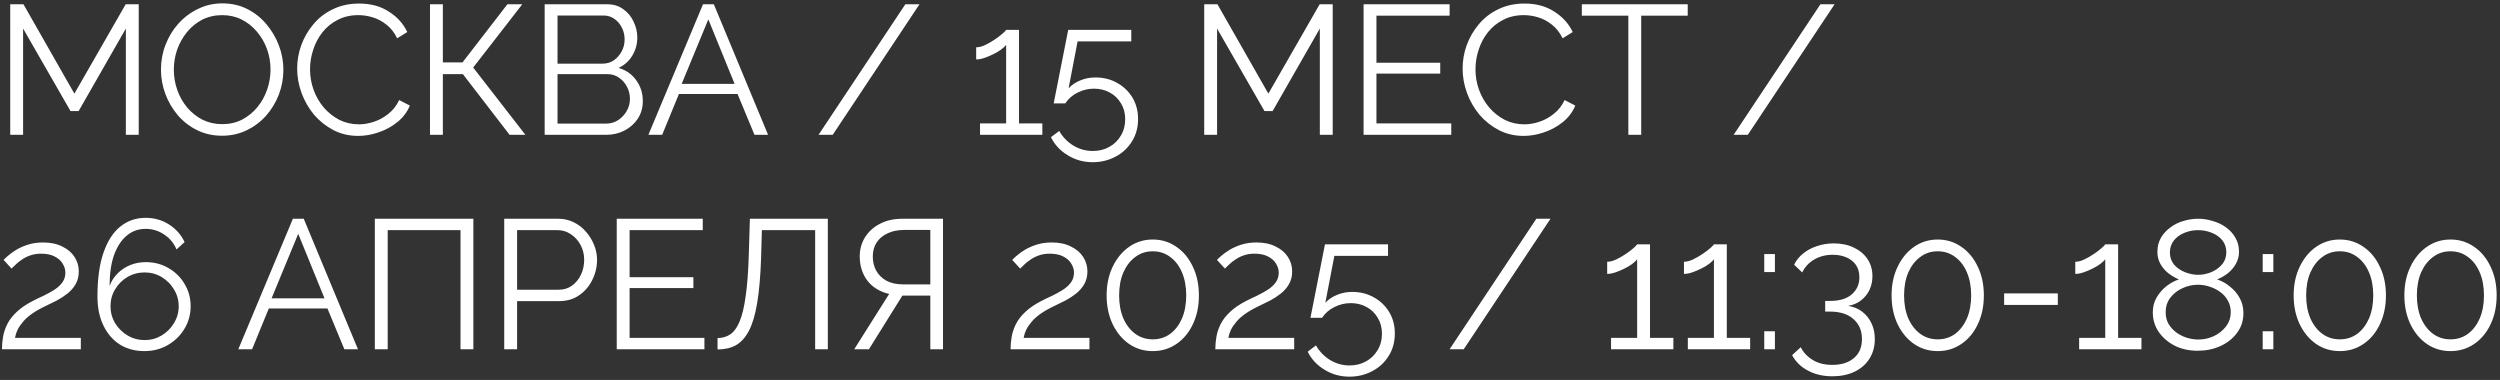 <?xml version="1.0" encoding="UTF-8"?> <svg xmlns="http://www.w3.org/2000/svg" width="408" height="62" viewBox="0 0 408 62" fill="none"><rect x="0" y="0" width="408" height="62" fill="#333333" stroke="none"/><path d="M20.54 22V4.66L12.83 18.13H11.51L3.77 4.66V22H1.67V0.7H3.83L12.14 15.28L20.51 0.7H22.64V22H20.54ZM36.259 22.15C34.759 22.15 33.399 21.85 32.179 21.25C30.959 20.65 29.909 19.84 29.029 18.82C28.149 17.78 27.469 16.62 26.989 15.34C26.509 14.04 26.269 12.71 26.269 11.35C26.269 9.93 26.519 8.58 27.019 7.3C27.519 6 28.219 4.85 29.119 3.85C30.039 2.83 31.109 2.03 32.329 1.45C33.549 0.85 34.869 0.55 36.289 0.55C37.789 0.55 39.149 0.86 40.369 1.48C41.589 2.1 42.629 2.93 43.489 3.97C44.369 5.01 45.049 6.17 45.529 7.45C46.009 8.73 46.249 10.04 46.249 11.38C46.249 12.8 45.999 14.16 45.499 15.46C44.999 16.74 44.299 17.89 43.399 18.91C42.499 19.91 41.439 20.7 40.219 21.28C38.999 21.86 37.679 22.15 36.259 22.15ZM28.369 11.35C28.369 12.51 28.559 13.63 28.939 14.71C29.319 15.77 29.859 16.72 30.559 17.56C31.259 18.38 32.089 19.04 33.049 19.54C34.029 20.02 35.099 20.26 36.259 20.26C37.479 20.26 38.569 20.01 39.529 19.51C40.509 18.99 41.339 18.31 42.019 17.47C42.719 16.61 43.249 15.65 43.609 14.59C43.969 13.53 44.149 12.45 44.149 11.35C44.149 10.19 43.959 9.08 43.579 8.02C43.199 6.96 42.649 6.01 41.929 5.17C41.229 4.33 40.399 3.67 39.439 3.19C38.479 2.71 37.419 2.47 36.259 2.47C35.059 2.47 33.969 2.72 32.989 3.22C32.029 3.72 31.199 4.4 30.499 5.26C29.819 6.1 29.289 7.05 28.909 8.11C28.549 9.17 28.369 10.25 28.369 11.35ZM48.498 11.2C48.498 9.9 48.718 8.63 49.158 7.39C49.618 6.13 50.278 4.99 51.138 3.97C51.998 2.93 53.058 2.11 54.318 1.51C55.578 0.89 57.008 0.58 58.608 0.58C60.508 0.58 62.128 1.02 63.468 1.9C64.828 2.76 65.828 3.87 66.468 5.23L64.818 6.25C64.358 5.31 63.778 4.57 63.078 4.03C62.378 3.47 61.628 3.07 60.828 2.83C60.048 2.59 59.268 2.47 58.488 2.47C57.208 2.47 56.078 2.73 55.098 3.25C54.118 3.75 53.288 4.43 52.608 5.29C51.948 6.13 51.448 7.08 51.108 8.14C50.768 9.18 50.598 10.24 50.598 11.32C50.598 12.5 50.798 13.63 51.198 14.71C51.598 15.79 52.158 16.75 52.878 17.59C53.598 18.41 54.438 19.07 55.398 19.57C56.378 20.05 57.438 20.29 58.578 20.29C59.378 20.29 60.198 20.15 61.038 19.87C61.878 19.59 62.658 19.16 63.378 18.58C64.118 18 64.708 17.25 65.148 16.33L66.888 17.23C66.448 18.29 65.768 19.19 64.848 19.93C63.928 20.67 62.898 21.23 61.758 21.61C60.638 21.99 59.538 22.18 58.458 22.18C56.998 22.18 55.658 21.87 54.438 21.25C53.218 20.61 52.158 19.77 51.258 18.73C50.378 17.67 49.698 16.49 49.218 15.19C48.738 13.87 48.498 12.54 48.498 11.2ZM70.174 22V0.7H72.274V10.18H75.484L82.804 0.7H85.234L77.224 11.02L85.744 22H83.164L75.544 12.1H72.274V22H70.174ZM104.908 16.51C104.908 17.57 104.638 18.52 104.098 19.36C103.558 20.18 102.828 20.83 101.908 21.31C101.008 21.77 100.018 22 98.938 22H88.888V0.7H99.148C100.148 0.7 101.008 0.97 101.728 1.51C102.468 2.03 103.028 2.71 103.408 3.55C103.808 4.37 104.008 5.23 104.008 6.13C104.008 7.19 103.738 8.17 103.198 9.07C102.658 9.97 101.908 10.64 100.948 11.08C102.168 11.44 103.128 12.11 103.828 13.09C104.548 14.07 104.908 15.21 104.908 16.51ZM102.808 16.15C102.808 15.43 102.648 14.77 102.328 14.17C102.008 13.55 101.568 13.05 101.008 12.67C100.468 12.29 99.848 12.1 99.148 12.1H90.988V20.17H98.938C99.658 20.17 100.308 19.98 100.888 19.6C101.468 19.22 101.928 18.73 102.268 18.13C102.628 17.51 102.808 16.85 102.808 16.15ZM90.988 2.53V10.39H98.308C99.008 10.39 99.628 10.21 100.168 9.85C100.708 9.47 101.138 8.98 101.458 8.38C101.778 7.78 101.938 7.14 101.938 6.46C101.938 5.74 101.788 5.09 101.488 4.51C101.188 3.91 100.778 3.43 100.258 3.07C99.738 2.71 99.148 2.53 98.488 2.53H90.988ZM114.729 0.7H116.499L125.349 22H123.129L120.369 15.34H110.799L108.069 22H105.819L114.729 0.7ZM119.889 13.69L115.599 3.16L111.249 13.69H119.889ZM150.059 0.7L135.899 22H133.589L147.749 0.7H150.059ZM170.111 20.14V22H159.941V20.14H164.201V7.3C164.041 7.54 163.771 7.8 163.391 8.08C163.011 8.36 162.571 8.62 162.071 8.86C161.591 9.1 161.111 9.3 160.631 9.46C160.151 9.62 159.711 9.7 159.311 9.7V7.72C159.771 7.72 160.271 7.59 160.811 7.33C161.351 7.07 161.871 6.77 162.371 6.43C162.871 6.09 163.291 5.77 163.631 5.47C163.971 5.17 164.161 4.97 164.201 4.87H166.301V20.14H170.111ZM178.323 26.47C176.823 26.47 175.463 26.09 174.243 25.33C173.023 24.59 172.113 23.61 171.513 22.39L172.863 21.37C173.423 22.35 174.183 23.14 175.143 23.74C176.123 24.34 177.193 24.64 178.353 24.64C179.353 24.64 180.243 24.42 181.023 23.98C181.823 23.54 182.453 22.93 182.913 22.15C183.393 21.37 183.633 20.47 183.633 19.45C183.633 18.47 183.403 17.61 182.943 16.87C182.503 16.11 181.893 15.52 181.113 15.1C180.353 14.68 179.493 14.47 178.533 14.47C177.613 14.47 176.733 14.68 175.893 15.1C175.053 15.5 174.373 16.09 173.853 16.87H171.963L174.333 4.87H184.623V6.76H175.863L174.393 14.41C174.913 13.85 175.553 13.42 176.313 13.12C177.073 12.8 177.893 12.64 178.773 12.64C180.073 12.64 181.243 12.93 182.283 13.51C183.343 14.09 184.183 14.89 184.803 15.91C185.423 16.93 185.733 18.1 185.733 19.42C185.733 20.82 185.393 22.05 184.713 23.11C184.053 24.17 183.163 24.99 182.043 25.57C180.923 26.17 179.683 26.47 178.323 26.47ZM215.397 22V4.66L207.687 18.13H206.367L198.627 4.66V22H196.527V0.7H198.687L206.997 15.28L215.367 0.7H217.497V22H215.397ZM236.846 20.14V22H222.536V0.7H236.576V2.56H224.636V10.24H235.046V12.01H224.636V20.14H236.846ZM238.697 11.2C238.697 9.9 238.917 8.63 239.357 7.39C239.817 6.13 240.477 4.99 241.337 3.97C242.197 2.93 243.257 2.11 244.517 1.51C245.777 0.89 247.207 0.58 248.807 0.58C250.707 0.58 252.327 1.02 253.667 1.9C255.027 2.76 256.027 3.87 256.667 5.23L255.017 6.25C254.557 5.31 253.977 4.57 253.277 4.03C252.577 3.47 251.827 3.07 251.027 2.83C250.247 2.59 249.467 2.47 248.687 2.47C247.407 2.47 246.277 2.73 245.297 3.25C244.317 3.75 243.487 4.43 242.807 5.29C242.147 6.13 241.647 7.08 241.307 8.14C240.967 9.18 240.797 10.24 240.797 11.32C240.797 12.5 240.997 13.63 241.397 14.71C241.797 15.79 242.357 16.75 243.077 17.59C243.797 18.41 244.637 19.07 245.597 19.57C246.577 20.05 247.637 20.29 248.777 20.29C249.577 20.29 250.397 20.15 251.237 19.87C252.077 19.59 252.857 19.16 253.577 18.58C254.317 18 254.907 17.25 255.347 16.33L257.087 17.23C256.647 18.29 255.967 19.19 255.047 19.93C254.127 20.67 253.097 21.23 251.957 21.61C250.837 21.99 249.737 22.18 248.657 22.18C247.197 22.18 245.857 21.87 244.637 21.25C243.417 20.61 242.357 19.77 241.457 18.73C240.577 17.67 239.897 16.49 239.417 15.19C238.937 13.87 238.697 12.54 238.697 11.2ZM275.435 2.56H267.845V22H265.745V2.56H258.155V0.7H275.435V2.56ZM299.403 0.7L285.243 22H282.933L297.093 0.7H299.403ZM0.32 57C0.32 56.32 0.38 55.64 0.5 54.96C0.62 54.26 0.85 53.57 1.19 52.89C1.53 52.21 2.03 51.56 2.69 50.94C3.35 50.3 4.22 49.7 5.3 49.14C5.88 48.84 6.48 48.55 7.1 48.27C7.72 47.97 8.3 47.65 8.84 47.31C9.4 46.95 9.84 46.55 10.16 46.11C10.5 45.65 10.67 45.11 10.67 44.49C10.67 43.99 10.52 43.5 10.22 43.02C9.94 42.54 9.5 42.15 8.9 41.85C8.32 41.55 7.59 41.4 6.71 41.4C6.07 41.4 5.49 41.49 4.97 41.67C4.45 41.85 3.99 42.08 3.59 42.36C3.19 42.62 2.85 42.89 2.57 43.17C2.29 43.43 2.06 43.65 1.88 43.83L0.59 42.42C0.69 42.3 0.91 42.09 1.25 41.79C1.61 41.47 2.06 41.14 2.6 40.8C3.16 40.46 3.81 40.17 4.55 39.93C5.31 39.69 6.14 39.57 7.04 39.57C8.26 39.57 9.3 39.79 10.16 40.23C11.04 40.65 11.71 41.22 12.17 41.94C12.63 42.66 12.86 43.44 12.86 44.28C12.86 45.1 12.68 45.81 12.32 46.41C11.98 46.99 11.53 47.5 10.97 47.94C10.43 48.36 9.86 48.73 9.26 49.05C8.68 49.35 8.15 49.61 7.67 49.83C6.73 50.27 5.94 50.71 5.3 51.15C4.66 51.59 4.15 52.04 3.77 52.5C3.39 52.94 3.09 53.38 2.87 53.82C2.67 54.24 2.53 54.68 2.45 55.14H13.19V57H0.32ZM31.114 49.98C31.114 51.32 30.774 52.55 30.095 53.67C29.434 54.77 28.535 55.65 27.395 56.31C26.255 56.97 24.974 57.3 23.555 57.3C22.075 57.3 20.755 56.95 19.595 56.25C18.454 55.53 17.555 54.5 16.895 53.16C16.235 51.82 15.905 50.23 15.905 48.39C15.905 45.49 16.235 43.1 16.895 41.22C17.555 39.32 18.474 37.9 19.654 36.96C20.834 36.02 22.204 35.55 23.765 35.55C25.184 35.55 26.454 35.91 27.575 36.63C28.695 37.33 29.544 38.29 30.125 39.51L28.805 40.71C28.384 39.69 27.715 38.88 26.794 38.28C25.895 37.66 24.884 37.35 23.765 37.35C22.584 37.35 21.555 37.72 20.674 38.46C19.794 39.2 19.105 40.26 18.605 41.64C18.125 43.02 17.884 44.69 17.884 46.65C18.184 45.87 18.625 45.19 19.204 44.61C19.785 44.03 20.465 43.58 21.244 43.26C22.044 42.94 22.895 42.78 23.794 42.78C25.154 42.78 26.384 43.1 27.485 43.74C28.605 44.38 29.485 45.25 30.125 46.35C30.785 47.43 31.114 48.64 31.114 49.98ZM23.614 55.5C24.614 55.5 25.535 55.25 26.375 54.75C27.215 54.25 27.884 53.58 28.384 52.74C28.904 51.9 29.165 50.98 29.165 49.98C29.165 48.98 28.904 48.06 28.384 47.22C27.884 46.38 27.215 45.71 26.375 45.21C25.535 44.71 24.614 44.46 23.614 44.46C22.595 44.46 21.654 44.71 20.794 45.21C19.954 45.71 19.285 46.38 18.785 47.22C18.285 48.04 18.035 48.96 18.035 49.98C18.035 50.98 18.285 51.9 18.785 52.74C19.305 53.58 19.985 54.25 20.825 54.75C21.665 55.25 22.595 55.5 23.614 55.5ZM47.8 35.7H49.57L58.42 57H56.2L53.44 50.34H43.87L41.14 57H38.89L47.8 35.7ZM52.96 48.69L48.67 38.16L44.32 48.69H52.96ZM61.173 57V35.7H77.253V57H75.153V37.56H63.273V57H61.173ZM82.289 57V35.7H91.109C92.029 35.7 92.869 35.89 93.629 36.27C94.409 36.65 95.079 37.17 95.639 37.83C96.199 38.47 96.639 39.19 96.959 39.99C97.279 40.77 97.439 41.57 97.439 42.39C97.439 43.55 97.179 44.65 96.659 45.69C96.159 46.71 95.449 47.54 94.529 48.18C93.609 48.82 92.529 49.14 91.289 49.14H84.389V57H82.289ZM84.389 47.28H91.199C92.039 47.28 92.769 47.05 93.389 46.59C94.009 46.13 94.489 45.53 94.829 44.79C95.169 44.05 95.339 43.25 95.339 42.39C95.339 41.51 95.139 40.7 94.739 39.96C94.339 39.22 93.809 38.64 93.149 38.22C92.509 37.78 91.799 37.56 91.019 37.56H84.389V47.28ZM114.961 55.14V57H100.651V35.7H114.691V37.56H102.751V45.24H113.161V47.01H102.751V55.14H114.961ZM133.033 57V37.56H124.333L124.213 42.06C124.113 45 123.903 47.44 123.583 49.38C123.263 51.32 122.813 52.85 122.233 53.97C121.653 55.07 120.943 55.86 120.103 56.34C119.263 56.8 118.263 57.03 117.103 57.03V55.17C117.883 55.17 118.573 54.97 119.173 54.57C119.773 54.17 120.283 53.47 120.703 52.47C121.123 51.47 121.453 50.09 121.693 48.33C121.953 46.55 122.123 44.3 122.203 41.58L122.383 35.7H135.103V57H133.033ZM139.409 57L145.109 47.97C143.569 47.61 142.379 46.88 141.539 45.78C140.719 44.68 140.309 43.37 140.309 41.85C140.309 40.71 140.589 39.68 141.149 38.76C141.729 37.82 142.539 37.08 143.579 36.54C144.619 35.98 145.859 35.7 147.299 35.7H153.899V57H151.829V48.24H148.019C147.899 48.24 147.769 48.24 147.629 48.24C147.509 48.24 147.389 48.24 147.269 48.24L141.809 57H139.409ZM147.389 46.41H151.829V37.53H147.509C146.529 37.53 145.649 37.71 144.869 38.07C144.089 38.43 143.489 38.93 143.069 39.57C142.649 40.21 142.439 40.97 142.439 41.85C142.439 42.73 142.629 43.51 143.009 44.19C143.389 44.87 143.939 45.41 144.659 45.81C145.399 46.21 146.309 46.41 147.389 46.41ZM164.927 57C164.927 56.32 164.987 55.64 165.107 54.96C165.227 54.26 165.457 53.57 165.797 52.89C166.137 52.21 166.637 51.56 167.297 50.94C167.957 50.3 168.827 49.7 169.907 49.14C170.487 48.84 171.087 48.55 171.707 48.27C172.327 47.97 172.907 47.65 173.447 47.31C174.007 46.95 174.447 46.55 174.767 46.11C175.107 45.65 175.277 45.11 175.277 44.49C175.277 43.99 175.127 43.5 174.827 43.02C174.547 42.54 174.107 42.15 173.507 41.85C172.927 41.55 172.197 41.4 171.317 41.4C170.677 41.4 170.097 41.49 169.577 41.67C169.057 41.85 168.597 42.08 168.197 42.36C167.797 42.62 167.457 42.89 167.177 43.17C166.897 43.43 166.667 43.65 166.487 43.83L165.197 42.42C165.297 42.3 165.517 42.09 165.857 41.79C166.217 41.47 166.667 41.14 167.207 40.8C167.767 40.46 168.417 40.17 169.157 39.93C169.917 39.69 170.747 39.57 171.647 39.57C172.867 39.57 173.907 39.79 174.767 40.23C175.647 40.65 176.317 41.22 176.777 41.94C177.237 42.66 177.467 43.44 177.467 44.28C177.467 45.1 177.287 45.81 176.927 46.41C176.587 46.99 176.137 47.5 175.577 47.94C175.037 48.36 174.467 48.73 173.867 49.05C173.287 49.35 172.757 49.61 172.277 49.83C171.337 50.27 170.547 50.71 169.907 51.15C169.267 51.59 168.757 52.04 168.377 52.5C167.997 52.94 167.697 53.38 167.477 53.82C167.277 54.24 167.137 54.68 167.057 55.14H177.797V57H164.927ZM195.662 48.21C195.662 49.97 195.332 51.54 194.672 52.92C194.032 54.28 193.142 55.35 192.002 56.13C190.862 56.91 189.572 57.3 188.132 57.3C186.692 57.3 185.402 56.91 184.262 56.13C183.142 55.35 182.252 54.28 181.592 52.92C180.932 51.54 180.602 49.97 180.602 48.21C180.602 46.45 180.932 44.89 181.592 43.53C182.252 42.15 183.142 41.07 184.262 40.29C185.402 39.49 186.692 39.09 188.132 39.09C189.572 39.09 190.862 39.49 192.002 40.29C193.142 41.07 194.032 42.15 194.672 43.53C195.332 44.89 195.662 46.45 195.662 48.21ZM193.592 48.21C193.592 46.79 193.362 45.54 192.902 44.46C192.442 43.38 191.802 42.54 190.982 41.94C190.162 41.32 189.212 41.01 188.132 41.01C187.052 41.01 186.102 41.32 185.282 41.94C184.462 42.54 183.812 43.38 183.332 44.46C182.872 45.54 182.642 46.79 182.642 48.21C182.642 49.63 182.872 50.88 183.332 51.96C183.812 53.04 184.462 53.88 185.282 54.48C186.102 55.08 187.052 55.38 188.132 55.38C189.212 55.38 190.162 55.08 190.982 54.48C191.802 53.86 192.442 53.02 192.902 51.96C193.362 50.88 193.592 49.63 193.592 48.21ZM198.341 57C198.341 56.32 198.401 55.64 198.521 54.96C198.641 54.26 198.871 53.57 199.211 52.89C199.551 52.21 200.051 51.56 200.711 50.94C201.371 50.3 202.241 49.7 203.321 49.14C203.901 48.84 204.501 48.55 205.121 48.27C205.741 47.97 206.321 47.65 206.861 47.31C207.421 46.95 207.861 46.55 208.181 46.11C208.521 45.65 208.691 45.11 208.691 44.49C208.691 43.99 208.541 43.5 208.241 43.02C207.961 42.54 207.521 42.15 206.921 41.85C206.341 41.55 205.611 41.4 204.731 41.4C204.091 41.4 203.511 41.49 202.991 41.67C202.471 41.85 202.011 42.08 201.611 42.36C201.211 42.62 200.871 42.89 200.591 43.17C200.311 43.43 200.081 43.65 199.901 43.83L198.611 42.42C198.711 42.3 198.931 42.09 199.271 41.79C199.631 41.47 200.081 41.14 200.621 40.8C201.181 40.46 201.831 40.17 202.571 39.93C203.331 39.69 204.161 39.57 205.061 39.57C206.281 39.57 207.321 39.79 208.181 40.23C209.061 40.65 209.731 41.22 210.191 41.94C210.651 42.66 210.881 43.44 210.881 44.28C210.881 45.1 210.701 45.81 210.341 46.41C210.001 46.99 209.551 47.5 208.991 47.94C208.451 48.36 207.881 48.73 207.281 49.05C206.701 49.35 206.171 49.61 205.691 49.83C204.751 50.27 203.961 50.71 203.321 51.15C202.681 51.59 202.171 52.04 201.791 52.5C201.411 52.94 201.111 53.38 200.891 53.82C200.691 54.24 200.551 54.68 200.471 55.14H211.211V57H198.341ZM220.226 61.47C218.726 61.47 217.366 61.09 216.146 60.33C214.926 59.59 214.016 58.61 213.416 57.39L214.766 56.37C215.326 57.35 216.086 58.14 217.046 58.74C218.026 59.34 219.096 59.64 220.256 59.64C221.256 59.64 222.146 59.42 222.926 58.98C223.726 58.54 224.356 57.93 224.816 57.15C225.296 56.37 225.536 55.47 225.536 54.45C225.536 53.47 225.306 52.61 224.846 51.87C224.406 51.11 223.796 50.52 223.016 50.1C222.256 49.68 221.396 49.47 220.436 49.47C219.516 49.47 218.636 49.68 217.796 50.1C216.956 50.5 216.276 51.09 215.756 51.87H213.866L216.236 39.87H226.526V41.76H217.766L216.296 49.41C216.816 48.85 217.456 48.42 218.216 48.12C218.976 47.8 219.796 47.64 220.676 47.64C221.976 47.64 223.146 47.93 224.186 48.51C225.246 49.09 226.086 49.89 226.706 50.91C227.326 51.93 227.636 53.1 227.636 54.42C227.636 55.82 227.296 57.05 226.616 58.11C225.956 59.17 225.066 59.99 223.946 60.57C222.826 61.17 221.586 61.47 220.226 61.47ZM253.04 35.7L238.88 57H236.57L250.73 35.7H253.04ZM273.092 55.14V57H262.922V55.14H267.182V42.3C267.022 42.54 266.752 42.8 266.372 43.08C265.992 43.36 265.552 43.62 265.052 43.86C264.572 44.1 264.092 44.3 263.612 44.46C263.132 44.62 262.692 44.7 262.292 44.7V42.72C262.752 42.72 263.252 42.59 263.792 42.33C264.332 42.07 264.852 41.77 265.352 41.43C265.852 41.09 266.272 40.77 266.612 40.47C266.952 40.17 267.142 39.97 267.182 39.87H269.282V55.14H273.092ZM285.624 55.14V57H275.454V55.14H279.714V42.3C279.554 42.54 279.284 42.8 278.904 43.08C278.524 43.36 278.084 43.62 277.584 43.86C277.104 44.1 276.624 44.3 276.144 44.46C275.664 44.62 275.224 44.7 274.824 44.7V42.72C275.284 42.72 275.784 42.59 276.324 42.33C276.864 42.07 277.384 41.77 277.884 41.43C278.384 41.09 278.804 40.77 279.144 40.47C279.484 40.17 279.674 39.97 279.714 39.87H281.814V55.14H285.624ZM287.926 44.4V41.46H289.666V44.4H287.926ZM287.926 57V54.06H289.666V57H287.926ZM301.62 49.92C302.52 50.06 303.29 50.38 303.93 50.88C304.57 51.38 305.07 52.01 305.43 52.77C305.79 53.53 305.97 54.39 305.97 55.35C305.97 56.55 305.68 57.61 305.1 58.53C304.52 59.45 303.71 60.16 302.67 60.66C301.63 61.16 300.42 61.41 299.04 61.41C297.52 61.41 296.19 61.1 295.05 60.48C293.91 59.88 293.05 59.04 292.47 57.96L293.88 56.67C294.32 57.53 294.97 58.22 295.83 58.74C296.69 59.28 297.76 59.55 299.04 59.55C300.52 59.55 301.69 59.18 302.55 58.44C303.43 57.72 303.87 56.68 303.87 55.32C303.87 53.96 303.41 52.88 302.49 52.08C301.59 51.26 300.3 50.85 298.62 50.85H297.87V49.11H298.68C300.22 49.11 301.4 48.75 302.22 48.03C303.04 47.31 303.45 46.39 303.45 45.27C303.45 44.45 303.26 43.77 302.88 43.23C302.5 42.69 301.98 42.28 301.32 42C300.68 41.72 299.94 41.58 299.1 41.58C297.96 41.58 296.95 41.84 296.07 42.36C295.21 42.86 294.56 43.56 294.12 44.46L292.8 43.2C293.14 42.5 293.63 41.89 294.27 41.37C294.91 40.85 295.66 40.45 296.52 40.17C297.38 39.87 298.3 39.72 299.28 39.72C300.52 39.72 301.61 39.95 302.55 40.41C303.49 40.85 304.23 41.47 304.77 42.27C305.31 43.07 305.58 44.01 305.58 45.09C305.58 45.89 305.42 46.63 305.1 47.31C304.78 47.99 304.32 48.56 303.72 49.02C303.14 49.48 302.44 49.78 301.62 49.92ZM323.765 48.21C323.765 49.97 323.435 51.54 322.775 52.92C322.135 54.28 321.245 55.35 320.105 56.13C318.965 56.91 317.675 57.3 316.235 57.3C314.795 57.3 313.505 56.91 312.365 56.13C311.245 55.35 310.355 54.28 309.695 52.92C309.035 51.54 308.705 49.97 308.705 48.21C308.705 46.45 309.035 44.89 309.695 43.53C310.355 42.15 311.245 41.07 312.365 40.29C313.505 39.49 314.795 39.09 316.235 39.09C317.675 39.09 318.965 39.49 320.105 40.29C321.245 41.07 322.135 42.15 322.775 43.53C323.435 44.89 323.765 46.45 323.765 48.21ZM321.695 48.21C321.695 46.79 321.465 45.54 321.005 44.46C320.545 43.38 319.905 42.54 319.085 41.94C318.265 41.32 317.315 41.01 316.235 41.01C315.155 41.01 314.205 41.32 313.385 41.94C312.565 42.54 311.915 43.38 311.435 44.46C310.975 45.54 310.745 46.79 310.745 48.21C310.745 49.63 310.975 50.88 311.435 51.96C311.915 53.04 312.565 53.88 313.385 54.48C314.205 55.08 315.155 55.38 316.235 55.38C317.315 55.38 318.265 55.08 319.085 54.48C319.905 53.86 320.545 53.02 321.005 51.96C321.465 50.88 321.695 49.63 321.695 48.21ZM327.075 49.77V47.88H335.835V49.77H327.075ZM349.485 55.14V57H339.315V55.14H343.575V42.3C343.415 42.54 343.145 42.8 342.765 43.08C342.385 43.36 341.945 43.62 341.445 43.86C340.965 44.1 340.485 44.3 340.005 44.46C339.525 44.62 339.085 44.7 338.685 44.7V42.72C339.145 42.72 339.645 42.59 340.185 42.33C340.725 42.07 341.245 41.77 341.745 41.43C342.245 41.09 342.665 40.77 343.005 40.47C343.345 40.17 343.535 39.97 343.575 39.87H345.675V55.14H349.485ZM366.127 51.09C366.127 52.33 365.777 53.41 365.077 54.33C364.397 55.25 363.487 55.97 362.347 56.49C361.227 56.99 359.997 57.24 358.657 57.24C357.237 57.24 355.977 56.96 354.877 56.4C353.777 55.82 352.907 55.06 352.267 54.12C351.647 53.18 351.337 52.13 351.337 50.97C351.337 50.07 351.547 49.26 351.967 48.54C352.407 47.8 352.947 47.18 353.587 46.68C354.247 46.18 354.917 45.82 355.597 45.6C354.977 45.34 354.397 45 353.857 44.58C353.317 44.14 352.887 43.63 352.567 43.05C352.247 42.47 352.087 41.83 352.087 41.13C352.087 40.25 352.277 39.48 352.657 38.82C353.057 38.14 353.577 37.57 354.217 37.11C354.857 36.63 355.567 36.28 356.347 36.06C357.147 35.82 357.947 35.7 358.747 35.7C359.527 35.7 360.307 35.82 361.087 36.06C361.887 36.28 362.607 36.62 363.247 37.08C363.907 37.54 364.427 38.11 364.807 38.79C365.207 39.45 365.407 40.22 365.407 41.1C365.407 41.8 365.237 42.45 364.897 43.05C364.577 43.63 364.147 44.14 363.607 44.58C363.067 45 362.477 45.34 361.837 45.6C362.617 45.86 363.327 46.26 363.967 46.8C364.627 47.32 365.147 47.94 365.527 48.66C365.927 49.38 366.127 50.19 366.127 51.09ZM364.057 50.94C364.057 50.22 363.897 49.59 363.577 49.05C363.277 48.49 362.857 48.02 362.317 47.64C361.797 47.26 361.217 46.97 360.577 46.77C359.957 46.57 359.327 46.47 358.687 46.47C357.827 46.47 356.987 46.66 356.167 47.04C355.367 47.4 354.707 47.92 354.187 48.6C353.687 49.26 353.437 50.05 353.437 50.97C353.437 51.67 353.587 52.29 353.887 52.83C354.207 53.37 354.627 53.84 355.147 54.24C355.667 54.62 356.237 54.91 356.857 55.11C357.497 55.31 358.137 55.41 358.777 55.41C359.637 55.41 360.467 55.23 361.267 54.87C362.087 54.49 362.757 53.96 363.277 53.28C363.797 52.6 364.057 51.82 364.057 50.94ZM354.127 41.22C354.127 41.98 354.357 42.64 354.817 43.2C355.297 43.74 355.897 44.15 356.617 44.43C357.337 44.71 358.037 44.85 358.717 44.85C359.437 44.85 360.147 44.71 360.847 44.43C361.567 44.13 362.157 43.71 362.617 43.17C363.097 42.61 363.337 41.94 363.337 41.16C363.337 40.4 363.117 39.75 362.677 39.21C362.237 38.67 361.657 38.26 360.937 37.98C360.237 37.7 359.487 37.56 358.687 37.56C357.927 37.56 357.187 37.71 356.467 38.01C355.767 38.29 355.197 38.71 354.757 39.27C354.337 39.81 354.127 40.46 354.127 41.22ZM369.27 44.4V41.46H371.01V44.4H369.27ZM369.27 57V54.06H371.01V57H369.27ZM389.385 48.21C389.385 49.97 389.055 51.54 388.395 52.92C387.755 54.28 386.865 55.35 385.725 56.13C384.585 56.91 383.295 57.3 381.855 57.3C380.415 57.3 379.125 56.91 377.985 56.13C376.865 55.35 375.975 54.28 375.315 52.92C374.655 51.54 374.325 49.97 374.325 48.21C374.325 46.45 374.655 44.89 375.315 43.53C375.975 42.15 376.865 41.07 377.985 40.29C379.125 39.49 380.415 39.09 381.855 39.09C383.295 39.09 384.585 39.49 385.725 40.29C386.865 41.07 387.755 42.15 388.395 43.53C389.055 44.89 389.385 46.45 389.385 48.21ZM387.315 48.21C387.315 46.79 387.085 45.54 386.625 44.46C386.165 43.38 385.525 42.54 384.705 41.94C383.885 41.32 382.935 41.01 381.855 41.01C380.775 41.01 379.825 41.32 379.005 41.94C378.185 42.54 377.535 43.38 377.055 44.46C376.595 45.54 376.365 46.79 376.365 48.21C376.365 49.63 376.595 50.88 377.055 51.96C377.535 53.04 378.185 53.88 379.005 54.48C379.825 55.08 380.775 55.38 381.855 55.38C382.935 55.38 383.885 55.08 384.705 54.48C385.525 53.86 386.165 53.02 386.625 51.96C387.085 50.88 387.315 49.63 387.315 48.21ZM407.454 48.21C407.454 49.97 407.124 51.54 406.464 52.92C405.824 54.28 404.934 55.35 403.794 56.13C402.654 56.91 401.364 57.3 399.924 57.3C398.484 57.3 397.194 56.91 396.054 56.13C394.934 55.35 394.044 54.28 393.384 52.92C392.724 51.54 392.394 49.97 392.394 48.21C392.394 46.45 392.724 44.89 393.384 43.53C394.044 42.15 394.934 41.07 396.054 40.29C397.194 39.49 398.484 39.09 399.924 39.09C401.364 39.09 402.654 39.49 403.794 40.29C404.934 41.07 405.824 42.15 406.464 43.53C407.124 44.89 407.454 46.45 407.454 48.21ZM405.384 48.21C405.384 46.79 405.154 45.54 404.694 44.46C404.234 43.38 403.594 42.54 402.774 41.94C401.954 41.32 401.004 41.01 399.924 41.01C398.844 41.01 397.894 41.32 397.074 41.94C396.254 42.54 395.604 43.38 395.124 44.46C394.664 45.54 394.434 46.79 394.434 48.21C394.434 49.63 394.664 50.88 395.124 51.96C395.604 53.04 396.254 53.88 397.074 54.48C397.894 55.08 398.844 55.38 399.924 55.38C401.004 55.38 401.954 55.08 402.774 54.48C403.594 53.86 404.234 53.02 404.694 51.96C405.154 50.88 405.384 49.63 405.384 48.21Z" fill="white"></path></svg> 
